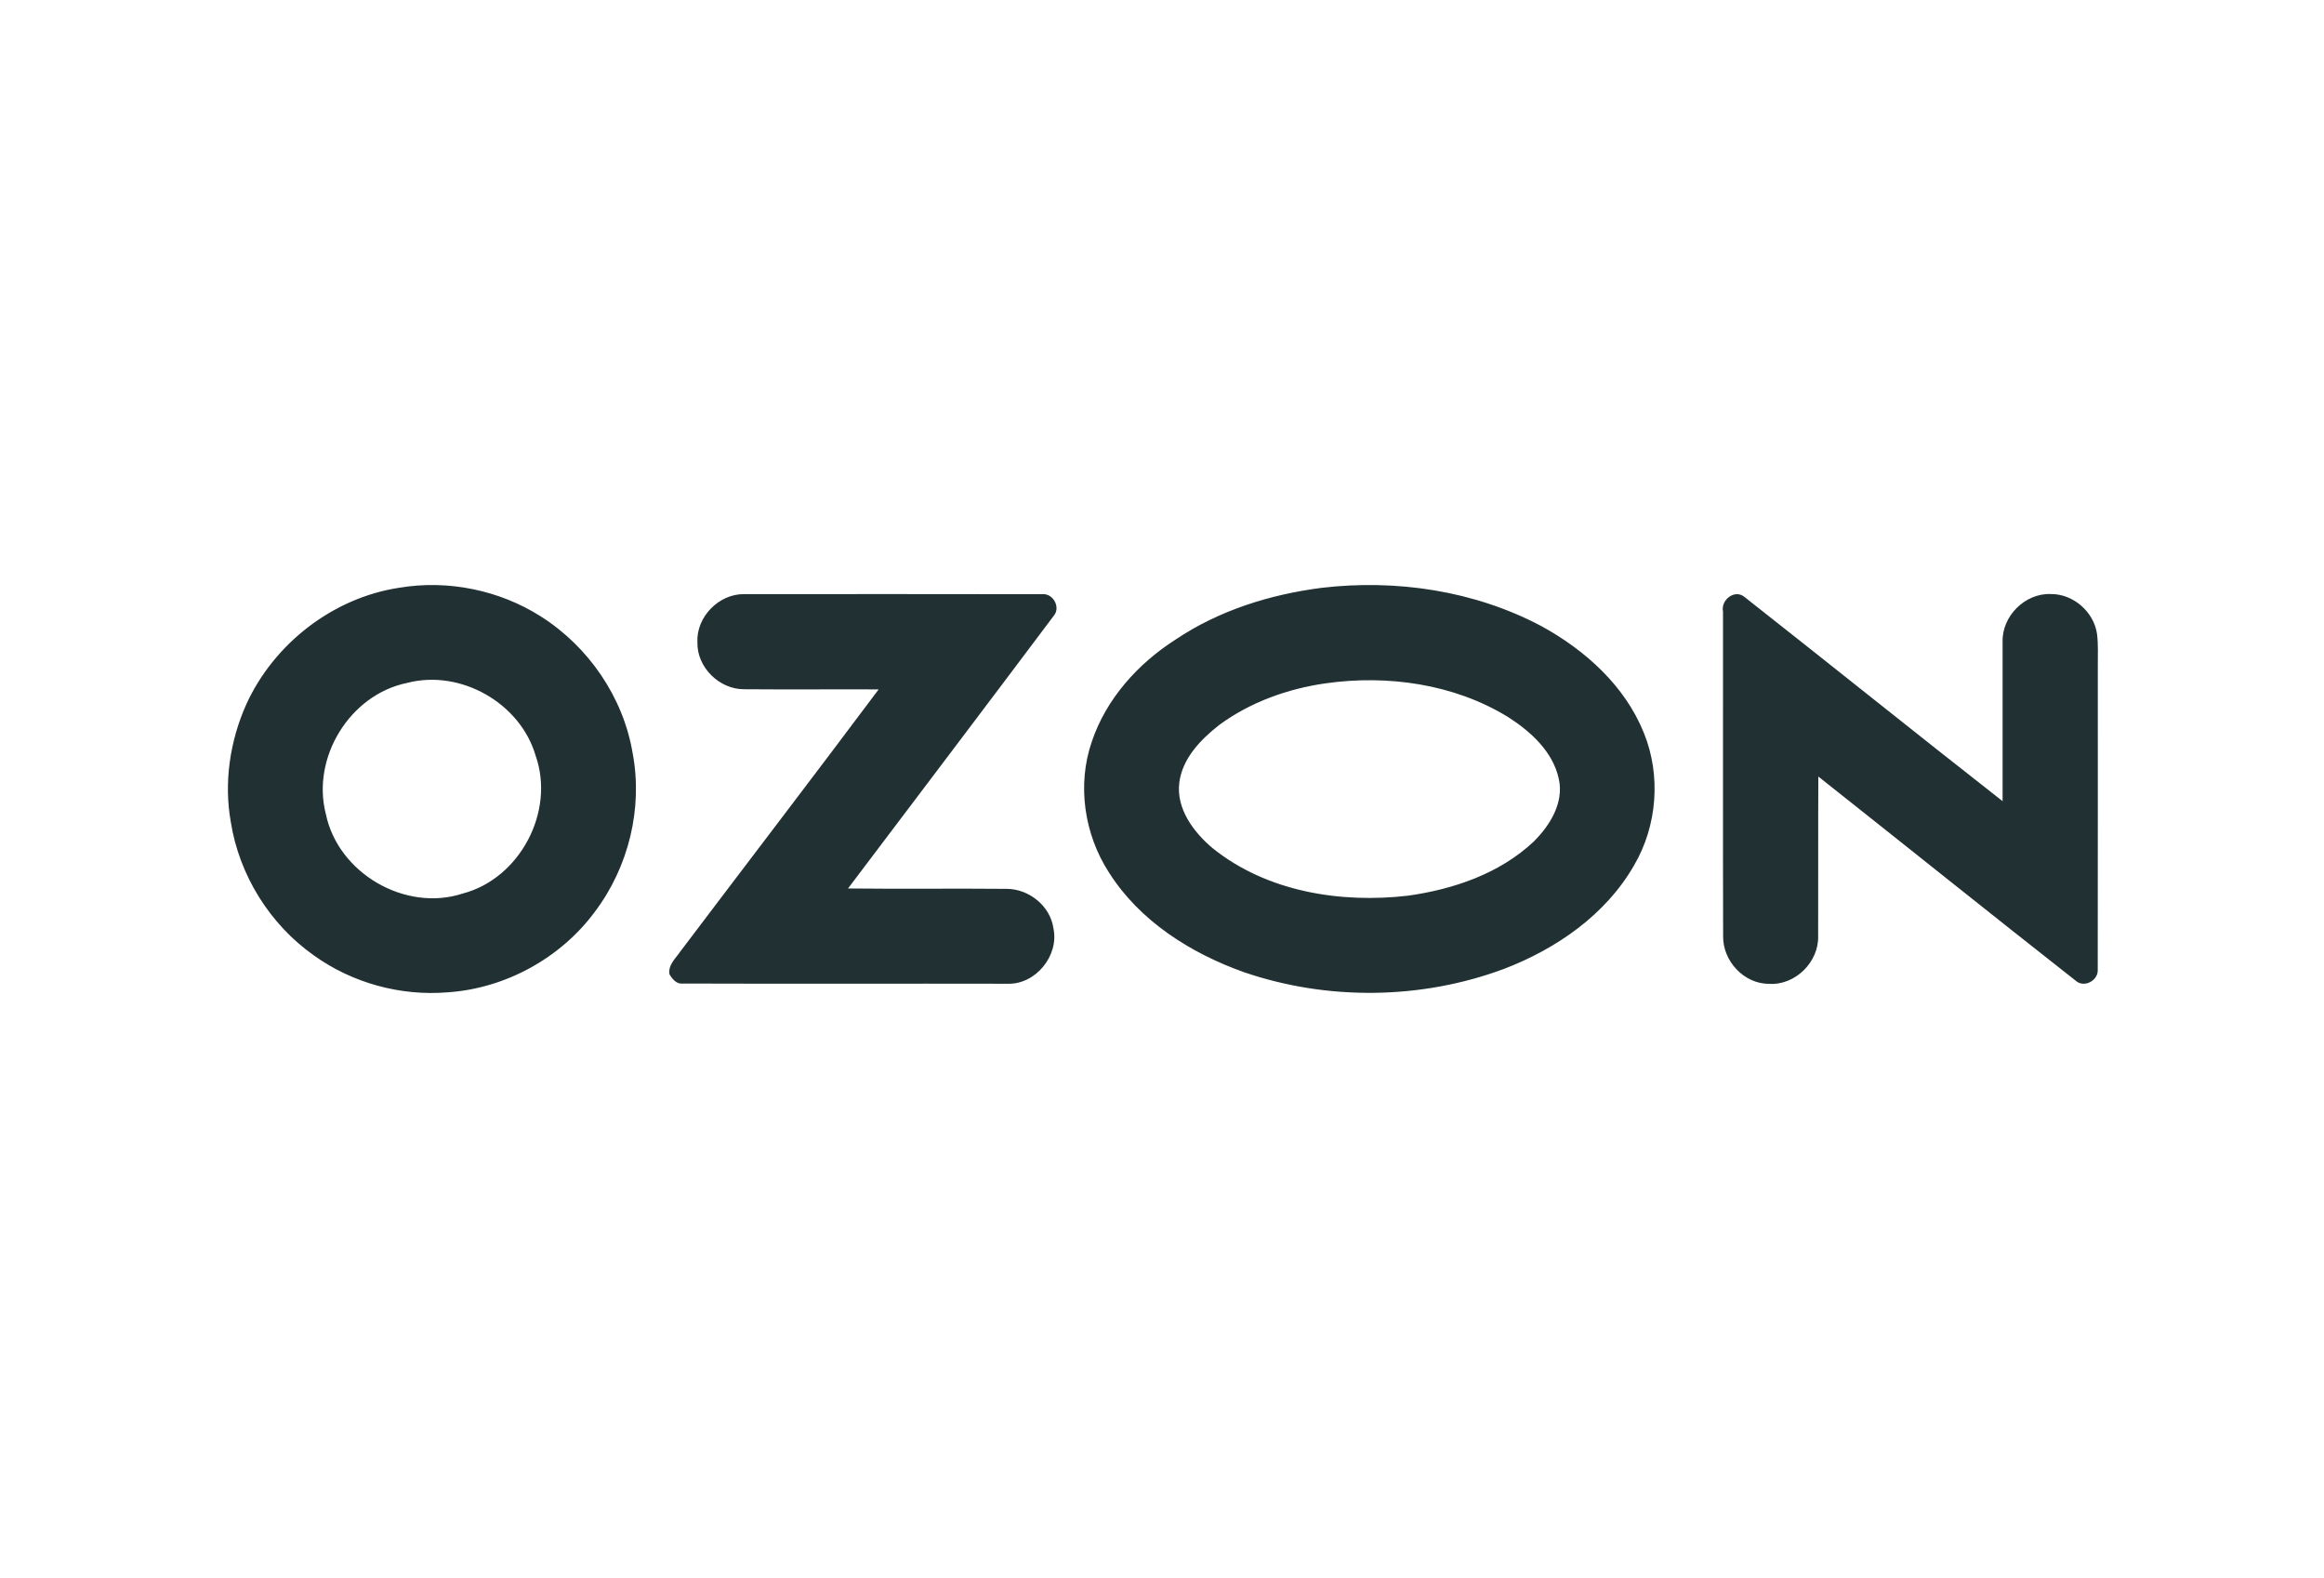 <svg width="302" height="205" viewBox="0 0 302 205" fill="none" xmlns="http://www.w3.org/2000/svg">
<path d="M51.894 76.352C58.202 75.292 64.891 76.654 70.288 80.086C76.492 84.023 80.997 90.585 82.215 97.859C83.562 105.011 81.675 112.667 77.294 118.456C72.828 124.498 65.624 128.425 58.133 128.915C52.023 129.415 45.745 127.687 40.774 124.107C35.06 120.075 31.075 113.682 29.991 106.774C29.075 101.633 29.882 96.255 32.001 91.506C35.605 83.602 43.279 77.649 51.894 76.352ZM52.9 88.718C45.453 90.243 40.437 98.434 42.349 105.773C43.943 113.434 52.647 118.506 60.098 116.089C67.55 114.152 72.164 105.436 69.605 98.171C67.604 91.303 59.811 86.91 52.9 88.718ZM171.722 76.367C181.451 75.222 191.616 76.728 200.315 81.349C206.004 84.463 211.158 89.094 213.619 95.215C215.867 100.747 215.362 107.284 212.336 112.429C208.658 118.842 202.251 123.26 195.453 125.865C184.684 129.876 172.504 130.015 161.637 126.291C154.71 123.824 148.085 119.64 144.095 113.325C140.891 108.368 139.941 101.96 141.877 96.354C143.743 90.783 147.882 86.202 152.784 83.072C158.408 79.298 165.043 77.228 171.722 76.367ZM172.252 88.772C167.321 89.48 162.473 91.213 158.443 94.175C156.042 96.057 153.655 98.498 153.249 101.663C152.824 105.075 155.111 108.111 157.582 110.191C164.617 115.846 174.173 117.376 182.951 116.361C188.883 115.529 194.898 113.489 199.33 109.304C201.429 107.209 203.251 104.273 202.563 101.187C201.8 97.632 198.899 95.022 195.958 93.14C188.942 88.841 180.312 87.633 172.252 88.772ZM90.627 83.438C90.464 80.15 93.425 77.134 96.702 77.184C109.59 77.184 122.478 77.164 135.366 77.194C136.841 77.005 137.906 78.922 136.896 80.046C128.028 91.857 119.106 103.634 110.199 115.42C117.081 115.5 123.973 115.405 130.86 115.47C133.722 115.5 136.475 117.688 136.886 120.571C137.668 124.136 134.564 127.945 130.895 127.796C116.849 127.766 102.802 127.821 88.756 127.771C87.929 127.885 87.374 127.202 86.998 126.568C86.79 125.364 87.8 124.508 88.409 123.606C96.994 112.251 105.649 100.955 114.18 89.559C108.357 89.535 102.535 89.589 96.717 89.54C93.484 89.564 90.553 86.697 90.627 83.438ZM223.902 79.457C223.58 77.926 225.462 76.461 226.744 77.59C237.929 86.385 249.024 95.309 260.234 104.08C260.234 97.181 260.224 90.282 260.234 83.379C260.135 80.046 263.17 77.02 266.512 77.174C269.428 77.149 272.112 79.501 272.508 82.383C272.671 83.711 272.602 85.058 272.607 86.395C272.597 99.598 272.622 112.801 272.597 126.003C272.651 127.41 270.8 128.385 269.72 127.39C258.536 118.61 247.445 109.705 236.29 100.88C236.25 107.784 236.29 114.682 236.265 121.586C236.374 124.958 233.3 128.014 229.918 127.811C226.625 127.831 223.853 124.84 223.917 121.586C223.878 107.541 223.917 93.496 223.902 79.457Z" fill="#213033"/>
</svg>
